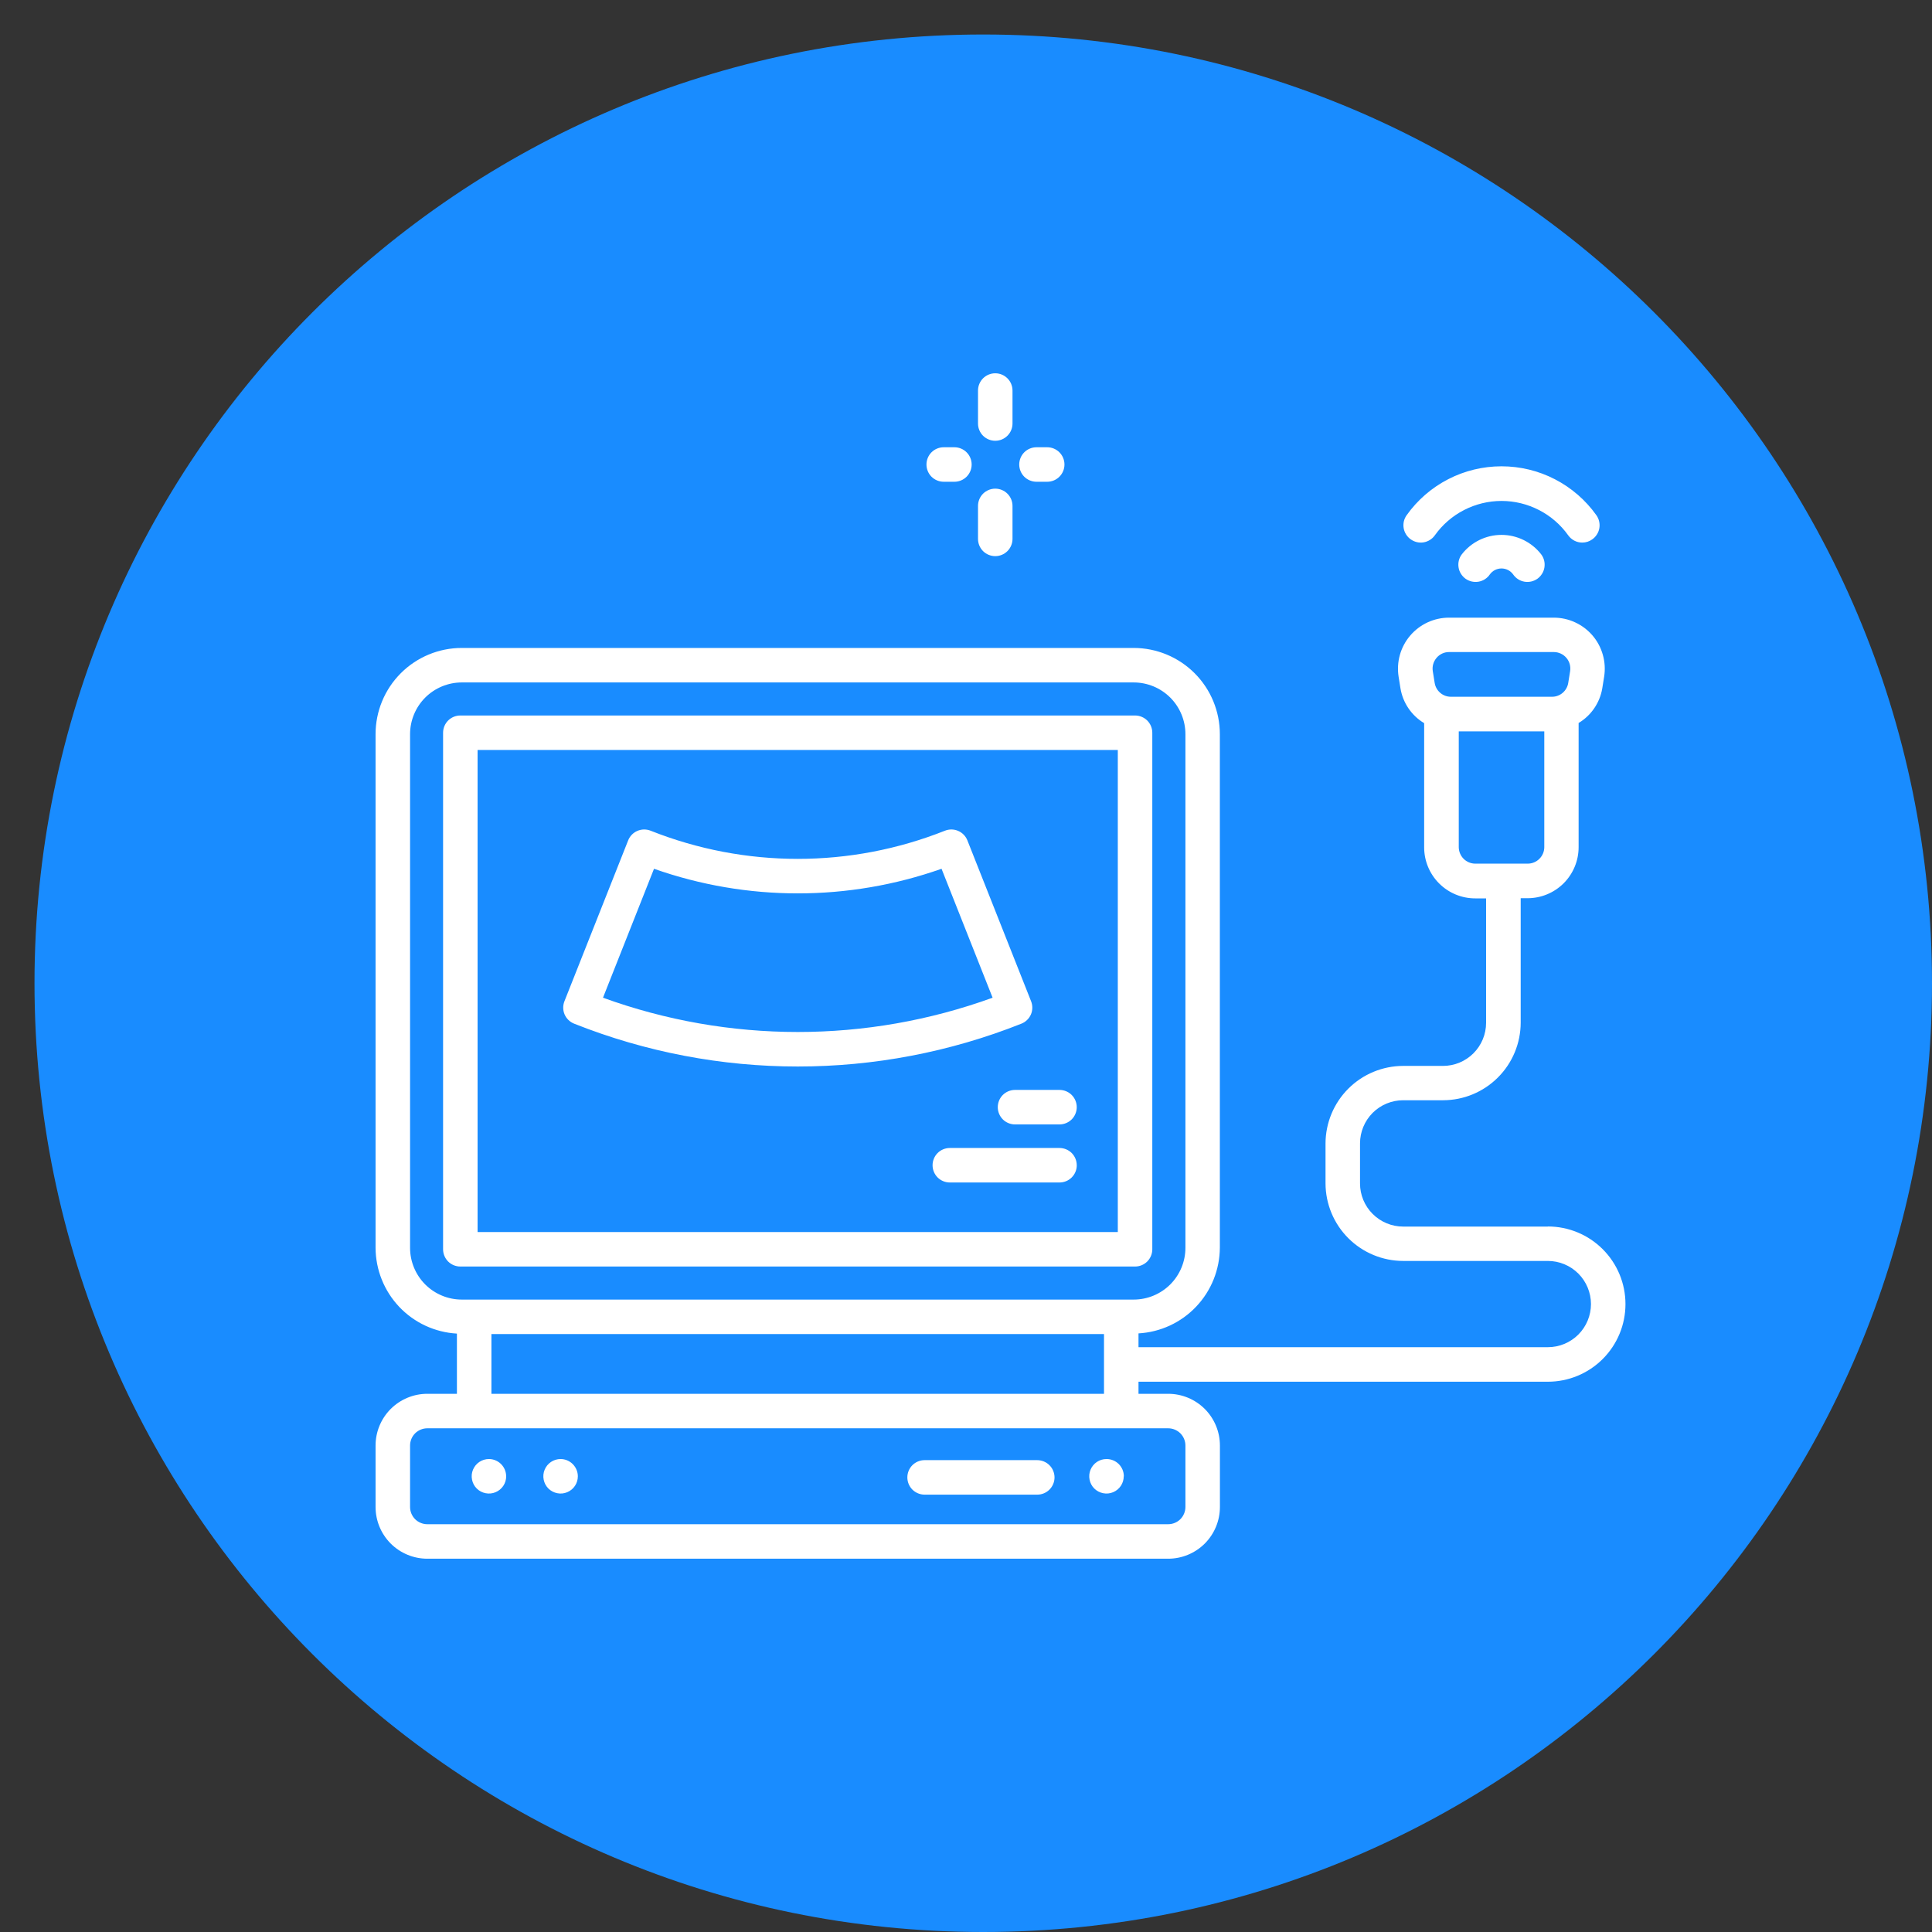 <?xml version="1.0" encoding="UTF-8"?> <svg xmlns="http://www.w3.org/2000/svg" width="56" height="56" viewBox="0 0 56 56" fill="none"><rect x="0" y="0" width="56" height="56" fill="#333333" stroke="none"/><path d="M56 28.5C56 43.688 43.688 56 28.5 56C13.312 56 1 43.688 1 28.5C1 13.312 13.312 1 28.5 1C43.688 1 56 13.312 56 28.5Z" fill="#198CFF"></path><path d="M33.4 36.211V21.239C33.4 21.106 33.347 20.979 33.254 20.885C33.16 20.792 33.033 20.739 32.9 20.739H13.343C13.21 20.739 13.083 20.792 12.989 20.885C12.896 20.979 12.843 21.106 12.843 21.239V36.211C12.843 36.344 12.896 36.471 12.989 36.565C13.083 36.658 13.21 36.711 13.343 36.711H32.9C33.033 36.711 33.16 36.658 33.254 36.565C33.347 36.471 33.4 36.344 33.4 36.211ZM32.4 35.711H13.843V21.739H32.4V35.711ZM32.572 42.791C32.572 42.89 32.543 42.987 32.488 43.069C32.433 43.151 32.355 43.215 32.263 43.253C32.172 43.291 32.071 43.301 31.974 43.281C31.878 43.262 31.788 43.215 31.718 43.145C31.648 43.075 31.601 42.986 31.582 42.889C31.562 42.792 31.572 42.691 31.61 42.6C31.648 42.508 31.712 42.43 31.794 42.375C31.876 42.32 31.973 42.291 32.072 42.291C32.138 42.291 32.203 42.303 32.264 42.328C32.325 42.353 32.381 42.39 32.428 42.436C32.474 42.483 32.511 42.538 32.537 42.599C32.562 42.66 32.575 42.725 32.575 42.791H32.572ZM14.672 42.791C14.672 42.89 14.643 42.987 14.588 43.069C14.533 43.151 14.455 43.215 14.363 43.253C14.272 43.291 14.171 43.301 14.074 43.281C13.977 43.262 13.888 43.215 13.818 43.145C13.748 43.075 13.701 42.986 13.682 42.889C13.662 42.792 13.672 42.691 13.71 42.6C13.748 42.508 13.812 42.43 13.894 42.375C13.976 42.32 14.073 42.291 14.172 42.291C14.304 42.291 14.431 42.344 14.525 42.438C14.618 42.532 14.671 42.659 14.671 42.791H14.672ZM16.749 42.791C16.749 42.89 16.72 42.987 16.665 43.069C16.61 43.151 16.532 43.215 16.44 43.253C16.349 43.291 16.248 43.301 16.151 43.281C16.055 43.262 15.965 43.215 15.895 43.145C15.825 43.075 15.778 42.986 15.759 42.889C15.739 42.792 15.749 42.691 15.787 42.6C15.825 42.508 15.889 42.43 15.971 42.375C16.053 42.32 16.15 42.291 16.249 42.291C16.381 42.291 16.508 42.344 16.602 42.438C16.695 42.532 16.749 42.659 16.749 42.791ZM16.643 29.672C20.805 31.327 25.443 31.327 29.605 29.672C29.666 29.648 29.722 29.612 29.769 29.566C29.817 29.521 29.854 29.466 29.881 29.406C29.907 29.346 29.921 29.281 29.922 29.215C29.923 29.149 29.911 29.084 29.887 29.023L28.04 24.358C27.991 24.235 27.895 24.136 27.773 24.084C27.652 24.031 27.514 24.029 27.391 24.078C24.651 25.167 21.597 25.167 18.857 24.078C18.734 24.029 18.596 24.031 18.474 24.084C18.353 24.136 18.257 24.235 18.208 24.358L16.36 29.023C16.336 29.084 16.324 29.149 16.325 29.215C16.326 29.281 16.34 29.346 16.366 29.406C16.393 29.466 16.43 29.521 16.478 29.566C16.525 29.612 16.582 29.648 16.643 29.672ZM18.957 25.182C21.654 26.133 24.594 26.133 27.291 25.182L28.771 28.919C25.123 30.244 21.126 30.244 17.478 28.919L18.957 25.182ZM29.422 31.592H30.71C30.843 31.592 30.97 31.645 31.064 31.738C31.157 31.832 31.21 31.959 31.21 32.092C31.21 32.225 31.157 32.352 31.064 32.446C30.97 32.539 30.843 32.592 30.71 32.592H29.421C29.288 32.592 29.161 32.539 29.067 32.446C28.974 32.352 28.921 32.225 28.921 32.092C28.921 31.959 28.974 31.832 29.067 31.738C29.161 31.645 29.288 31.592 29.421 31.592H29.422ZM31.211 33.775C31.211 33.908 31.158 34.035 31.064 34.129C30.971 34.222 30.844 34.275 30.711 34.275H27.531C27.398 34.275 27.271 34.222 27.177 34.129C27.084 34.035 27.031 33.908 27.031 33.775C27.031 33.642 27.084 33.515 27.177 33.421C27.271 33.328 27.398 33.275 27.531 33.275H30.71C30.843 33.275 30.97 33.328 31.064 33.421C31.157 33.515 31.21 33.642 31.21 33.775H31.211ZM30.566 42.823C30.566 42.956 30.513 43.083 30.419 43.177C30.326 43.27 30.199 43.323 30.066 43.323H26.8C26.667 43.323 26.54 43.27 26.446 43.177C26.353 43.083 26.3 42.956 26.3 42.823C26.3 42.69 26.353 42.563 26.446 42.469C26.54 42.376 26.667 42.323 26.8 42.323H30.063C30.129 42.323 30.194 42.336 30.255 42.361C30.316 42.386 30.371 42.422 30.418 42.469C30.465 42.515 30.502 42.57 30.527 42.631C30.552 42.692 30.566 42.757 30.566 42.823ZM44.866 35.553H40.671C40.34 35.553 40.022 35.421 39.788 35.187C39.553 34.953 39.421 34.635 39.421 34.304V33.141C39.421 32.81 39.553 32.492 39.787 32.257C40.022 32.023 40.34 31.891 40.671 31.891H41.829C42.425 31.89 42.997 31.653 43.418 31.231C43.84 30.81 44.077 30.238 44.078 29.642V26.035H44.278C44.67 26.035 45.046 25.879 45.324 25.602C45.601 25.324 45.757 24.948 45.757 24.556V20.956C45.937 20.849 46.091 20.704 46.209 20.531C46.327 20.358 46.407 20.162 46.442 19.956L46.497 19.613C46.53 19.402 46.518 19.186 46.459 18.98C46.401 18.774 46.3 18.584 46.161 18.421C46.022 18.259 45.849 18.128 45.655 18.039C45.461 17.949 45.25 17.903 45.036 17.903H42C41.786 17.903 41.575 17.95 41.381 18.039C41.187 18.129 41.015 18.259 40.876 18.422C40.737 18.584 40.635 18.775 40.577 18.98C40.519 19.186 40.506 19.402 40.539 19.613L40.594 19.956C40.629 20.163 40.708 20.36 40.827 20.534C40.945 20.707 41.1 20.853 41.28 20.961V24.561C41.28 24.953 41.436 25.329 41.714 25.607C41.991 25.884 42.367 26.04 42.759 26.04H43.075V29.647C43.075 29.978 42.943 30.296 42.709 30.53C42.475 30.764 42.157 30.896 41.826 30.896H40.671C40.075 30.897 39.503 31.134 39.081 31.556C38.659 31.978 38.422 32.55 38.421 33.146V34.3C38.422 34.896 38.66 35.468 39.081 35.889C39.503 36.311 40.075 36.548 40.671 36.549H44.865C45.197 36.549 45.514 36.681 45.749 36.915C45.983 37.15 46.115 37.468 46.115 37.799C46.115 38.13 45.983 38.449 45.749 38.683C45.514 38.917 45.197 39.049 44.865 39.049H33V38.649C33.636 38.613 34.234 38.336 34.672 37.873C35.11 37.411 35.355 36.8 35.358 36.163V21.281C35.358 20.618 35.095 19.982 34.626 19.513C34.157 19.044 33.521 18.781 32.858 18.781H13.386C12.723 18.781 12.087 19.044 11.618 19.513C11.149 19.982 10.886 20.618 10.886 21.281V36.169C10.889 36.806 11.134 37.417 11.572 37.88C12.01 38.342 12.608 38.619 13.244 38.655V40.4H12.386C11.988 40.4 11.607 40.558 11.325 40.839C11.044 41.121 10.886 41.502 10.886 41.9V43.68C10.886 44.078 11.044 44.459 11.325 44.741C11.607 45.022 11.988 45.18 12.386 45.18H33.86C34.258 45.18 34.639 45.022 34.921 44.741C35.202 44.459 35.36 44.078 35.36 43.68V41.9C35.36 41.502 35.202 41.121 34.921 40.839C34.639 40.558 34.258 40.4 33.86 40.4H33V40.05H44.865C45.462 40.05 46.034 39.813 46.456 39.391C46.878 38.969 47.115 38.397 47.115 37.8C47.115 37.203 46.878 36.631 46.456 36.209C46.034 35.787 45.462 35.55 44.865 35.55L44.866 35.553ZM41.639 19.069C41.683 19.016 41.738 18.974 41.801 18.944C41.863 18.915 41.931 18.9 42 18.9H45.038C45.107 18.9 45.175 18.915 45.238 18.944C45.301 18.973 45.357 19.015 45.402 19.068C45.447 19.12 45.48 19.182 45.499 19.248C45.517 19.315 45.522 19.385 45.511 19.453L45.456 19.796C45.438 19.908 45.38 20.01 45.294 20.083C45.207 20.157 45.097 20.197 44.984 20.196H42.058C41.944 20.197 41.834 20.157 41.748 20.084C41.661 20.01 41.603 19.908 41.585 19.796L41.53 19.454C41.519 19.386 41.523 19.316 41.542 19.25C41.561 19.183 41.594 19.122 41.639 19.069ZM42.283 24.556V21.2H44.762V24.554C44.762 24.681 44.711 24.803 44.621 24.892C44.532 24.982 44.41 25.033 44.283 25.033H42.762C42.635 25.033 42.514 24.983 42.424 24.893C42.335 24.804 42.284 24.683 42.283 24.556ZM11.886 36.169V21.281C11.886 20.883 12.044 20.502 12.325 20.22C12.607 19.939 12.988 19.781 13.386 19.781H32.86C33.258 19.781 33.639 19.939 33.921 20.22C34.202 20.502 34.36 20.883 34.36 21.281V36.169C34.36 36.567 34.202 36.948 33.921 37.23C33.639 37.511 33.258 37.669 32.86 37.669H13.386C12.988 37.669 12.607 37.511 12.325 37.23C12.044 36.948 11.886 36.567 11.886 36.169ZM34.36 41.9V43.68C34.36 43.813 34.307 43.94 34.214 44.034C34.12 44.127 33.993 44.18 33.86 44.18H12.386C12.253 44.18 12.126 44.127 12.032 44.034C11.939 43.94 11.886 43.813 11.886 43.68V41.9C11.886 41.767 11.939 41.64 12.032 41.546C12.126 41.453 12.253 41.4 12.386 41.4H13.73H13.744H13.759H32.487H32.502H32.516H33.86C33.993 41.4 34.12 41.453 34.214 41.546C34.307 41.64 34.36 41.767 34.36 41.9ZM14.244 40.4V38.669H32V39.542V39.552V39.561V40.4H14.244ZM44.673 16.069C44.713 16.122 44.742 16.183 44.758 16.248C44.774 16.313 44.776 16.38 44.766 16.446C44.756 16.512 44.732 16.575 44.697 16.631C44.662 16.688 44.616 16.737 44.562 16.776C44.507 16.814 44.446 16.841 44.381 16.856C44.316 16.87 44.249 16.872 44.183 16.86C44.117 16.848 44.055 16.823 43.999 16.787C43.943 16.75 43.895 16.703 43.858 16.648C43.819 16.595 43.769 16.552 43.71 16.522C43.652 16.493 43.587 16.477 43.522 16.477C43.456 16.477 43.391 16.493 43.333 16.522C43.274 16.552 43.224 16.595 43.185 16.648C43.148 16.703 43.1 16.75 43.044 16.787C42.988 16.823 42.925 16.848 42.86 16.86C42.794 16.872 42.727 16.87 42.662 16.856C42.597 16.841 42.535 16.814 42.481 16.776C42.427 16.737 42.381 16.688 42.346 16.631C42.311 16.575 42.287 16.512 42.277 16.446C42.267 16.38 42.269 16.313 42.285 16.248C42.301 16.183 42.33 16.122 42.37 16.069C42.506 15.893 42.681 15.751 42.88 15.653C43.08 15.555 43.299 15.504 43.522 15.504C43.744 15.504 43.963 15.555 44.163 15.653C44.362 15.751 44.537 15.893 44.673 16.069ZM40.892 15.634C40.838 15.596 40.792 15.548 40.757 15.492C40.721 15.436 40.697 15.374 40.686 15.309C40.675 15.244 40.677 15.177 40.691 15.113C40.706 15.049 40.734 14.988 40.772 14.934C41.084 14.495 41.496 14.138 41.975 13.891C42.453 13.644 42.984 13.516 43.522 13.516C44.06 13.516 44.591 13.644 45.069 13.891C45.547 14.138 45.96 14.495 46.272 14.934C46.31 14.988 46.338 15.049 46.352 15.113C46.367 15.177 46.369 15.244 46.358 15.309C46.347 15.374 46.323 15.436 46.287 15.492C46.252 15.548 46.206 15.596 46.152 15.634C46.068 15.695 45.967 15.727 45.863 15.727C45.783 15.727 45.704 15.708 45.633 15.671C45.562 15.634 45.501 15.581 45.455 15.516C45.236 15.208 44.946 14.957 44.609 14.784C44.273 14.611 43.901 14.52 43.523 14.52C43.144 14.52 42.772 14.611 42.435 14.784C42.099 14.957 41.809 15.208 41.59 15.516C41.552 15.57 41.504 15.615 41.448 15.65C41.392 15.685 41.33 15.709 41.266 15.72C41.201 15.731 41.134 15.729 41.07 15.714C41.006 15.699 40.946 15.672 40.892 15.634ZM28.348 15.62V14.664C28.348 14.531 28.401 14.404 28.494 14.31C28.588 14.217 28.715 14.164 28.848 14.164C28.981 14.164 29.108 14.217 29.201 14.31C29.295 14.404 29.348 14.531 29.348 14.664V15.62C29.348 15.753 29.295 15.88 29.201 15.974C29.108 16.067 28.981 16.12 28.848 16.12C28.715 16.12 28.588 16.067 28.494 15.974C28.401 15.88 28.348 15.753 28.348 15.62ZM28.348 12.276V11.32C28.348 11.187 28.401 11.06 28.494 10.966C28.588 10.873 28.715 10.82 28.848 10.82C28.981 10.82 29.108 10.873 29.201 10.966C29.295 11.06 29.348 11.187 29.348 11.32V12.276C29.348 12.409 29.295 12.536 29.201 12.63C29.108 12.723 28.981 12.776 28.848 12.776C28.715 12.776 28.588 12.723 28.494 12.63C28.401 12.536 28.348 12.409 28.348 12.276ZM26.854 13.464C26.854 13.331 26.907 13.204 27 13.11C27.094 13.017 27.221 12.964 27.354 12.964H27.664C27.797 12.964 27.924 13.017 28.017 13.11C28.111 13.204 28.164 13.331 28.164 13.464C28.164 13.597 28.111 13.724 28.017 13.818C27.924 13.911 27.797 13.964 27.664 13.964H27.354C27.221 13.964 27.094 13.911 27 13.818C26.907 13.724 26.854 13.597 26.854 13.464ZM29.543 13.464C29.543 13.331 29.596 13.204 29.689 13.11C29.783 13.017 29.91 12.964 30.043 12.964H30.354C30.487 12.964 30.614 13.017 30.707 13.11C30.801 13.204 30.854 13.331 30.854 13.464C30.854 13.597 30.801 13.724 30.707 13.818C30.614 13.911 30.487 13.964 30.354 13.964H30.043C29.91 13.964 29.783 13.911 29.689 13.818C29.596 13.724 29.543 13.597 29.543 13.464Z" fill="white"></path></svg> 